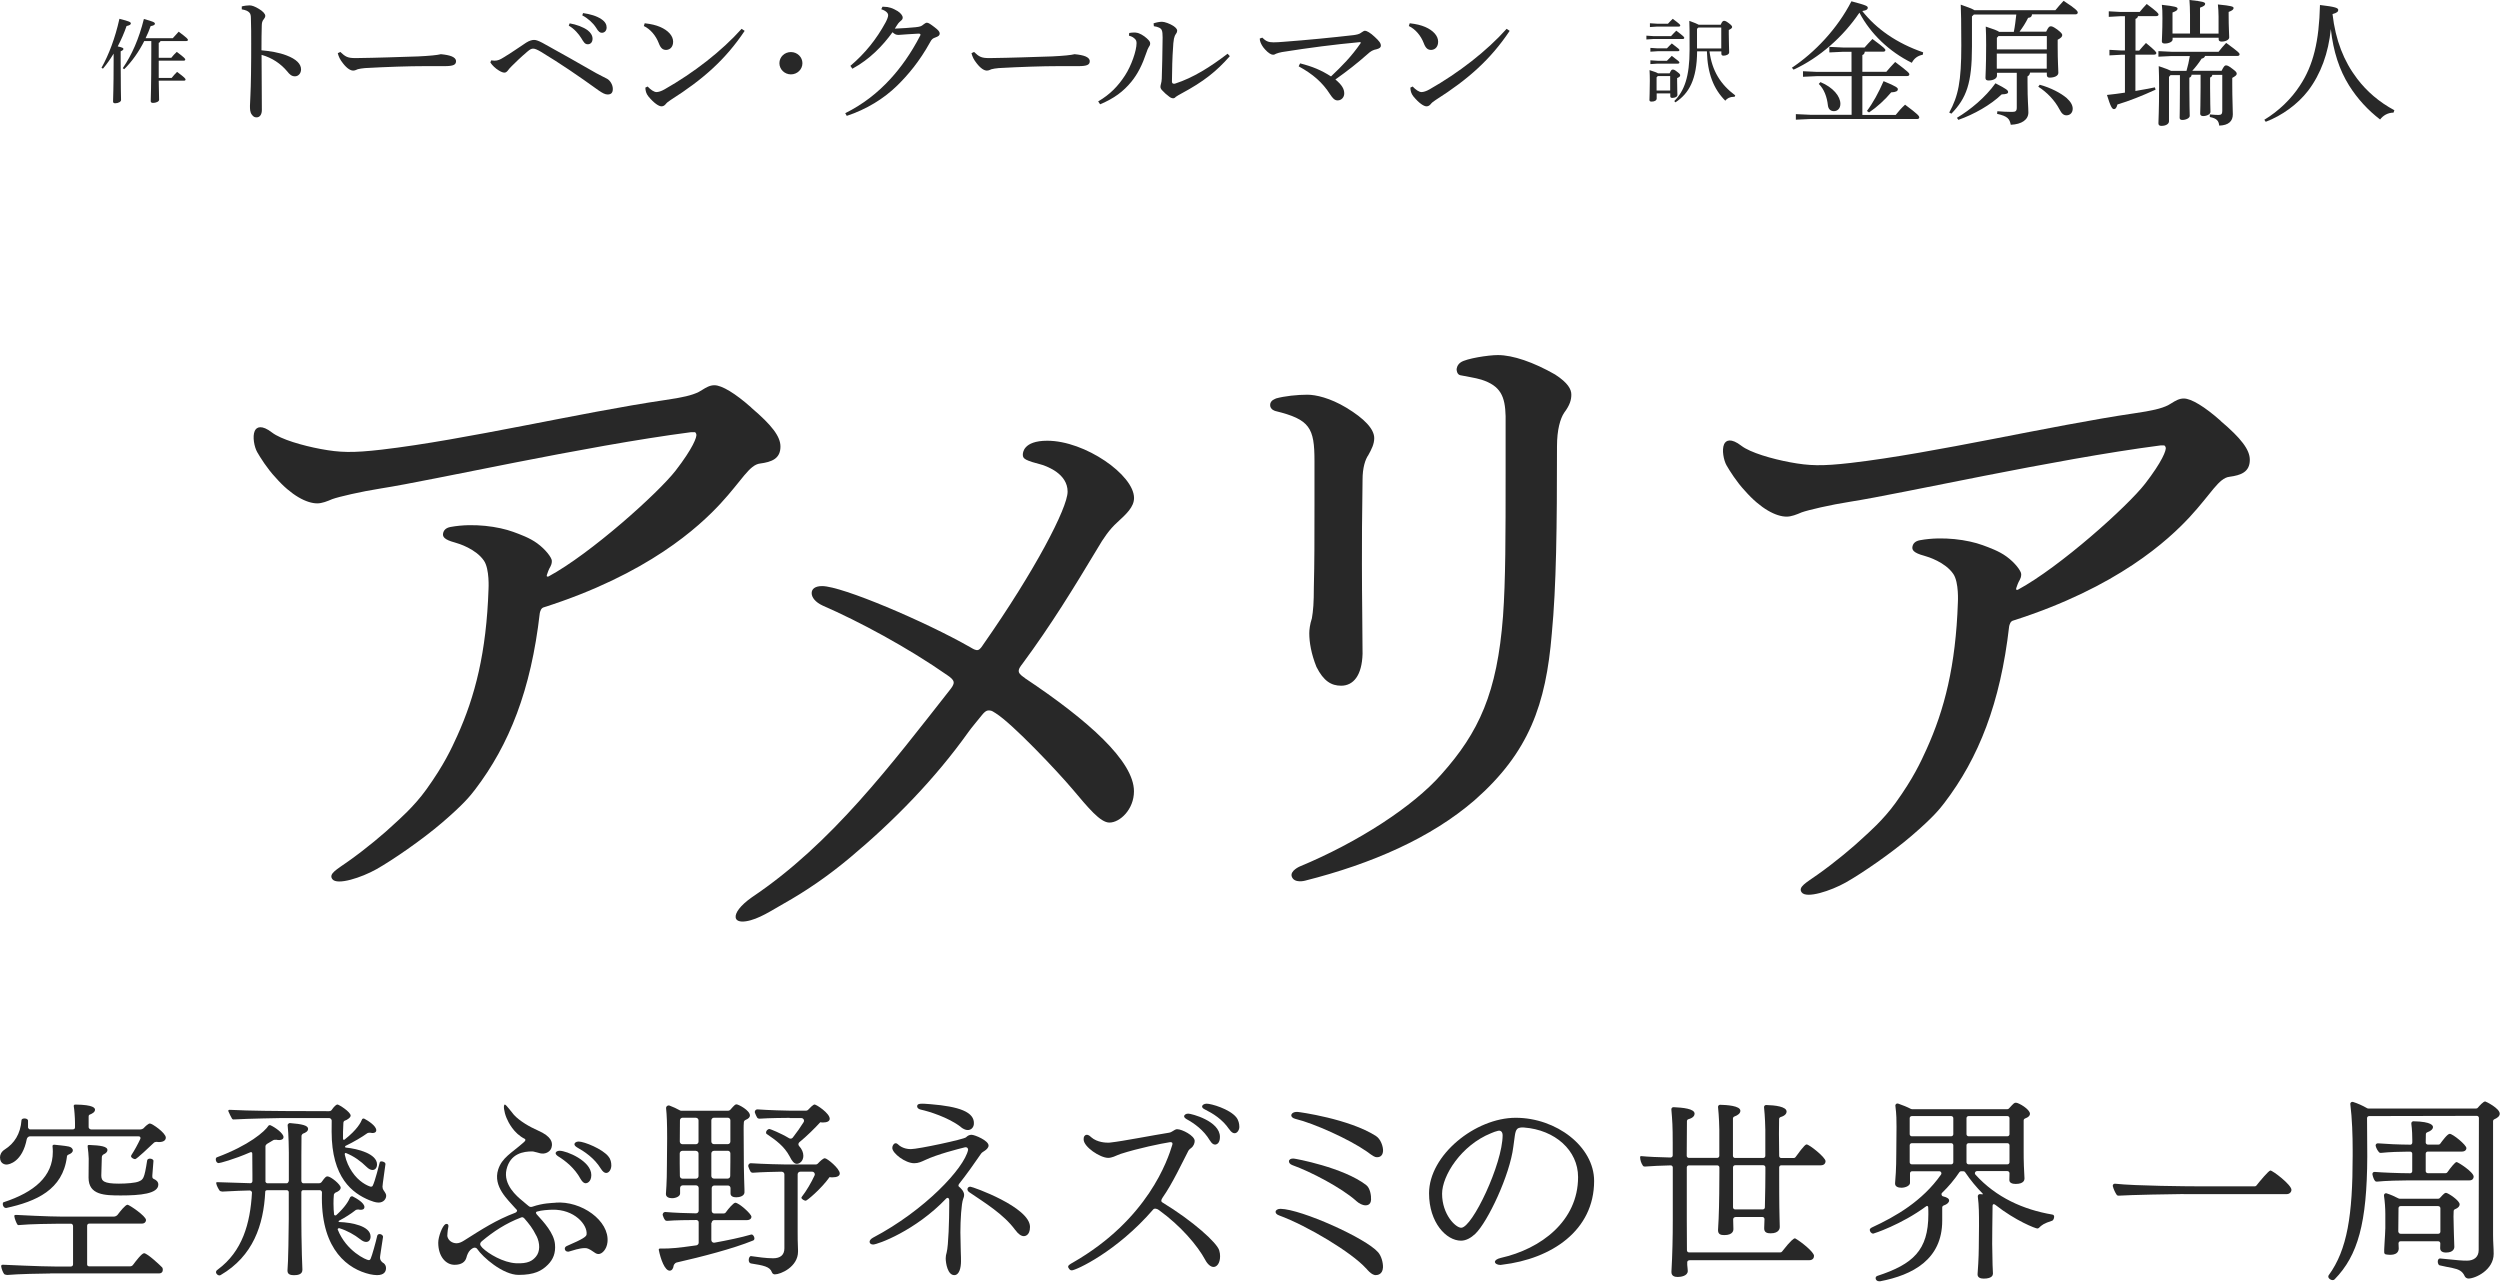 <svg width="345" height="177" viewBox="0 0 345 177" fill="none" xmlns="http://www.w3.org/2000/svg">
<path d="M176.024 55.002C177.275 54.644 179.07 54.47 180.418 54.47C181.582 54.47 183.552 54.915 185.793 56.261C188.305 57.781 189.644 59.214 189.644 60.463C189.644 61.266 189.285 61.983 188.839 62.786C188.392 63.415 188.033 64.577 188.033 66.184C187.946 71.46 187.946 74.772 187.946 77.898C187.946 82.817 188.033 86.844 188.033 90.242C187.946 93.195 186.782 94.628 185.075 94.628C183.726 94.628 182.659 93.998 181.67 92.033C180.952 90.242 180.68 88.635 180.68 87.386C180.68 86.941 180.768 86.137 181.039 85.334C181.224 84.259 181.311 83.184 181.311 81.045C181.398 77.734 181.398 74.249 181.398 69.776V63.609C181.398 59.049 180.768 57.887 176.024 56.726C176.024 56.726 175.277 56.561 175.277 55.893C175.277 55.225 176.024 55.031 176.024 55.031V55.002ZM179.361 119.576C187.335 116.265 194.96 111.347 198.898 106.875C204.098 101.056 206.61 95.606 207.415 85.053C207.774 80.135 207.774 73.871 207.774 65.284V57.413C207.706 54.712 207.095 53.24 204.418 52.388C203.632 52.137 202.002 51.895 201.508 51.779C201.013 51.662 201.013 50.975 201.013 50.975C201.013 50.975 201.013 50.375 201.605 49.987C202.381 49.474 205.368 49 206.717 49C208.773 49 211.645 49.987 214.603 51.682C216.398 52.843 216.844 53.734 216.844 54.45C216.844 55.167 216.66 55.883 215.855 56.958C215.321 57.761 214.865 59.282 214.865 61.605C214.865 72.7 214.778 80.832 214.147 87.454C213.342 97.203 211.014 103.825 203.486 110.437C197.482 115.626 189.324 119.199 180.098 121.532C180.098 121.532 178.614 121.948 178.265 120.97C177.984 120.167 179.38 119.567 179.38 119.567L179.361 119.576Z" fill="#282828"/>
<path d="M306.458 58.081C304.247 56.116 302.384 54.993 301.366 54.993C300.725 54.993 300.211 55.303 299.668 55.641C299.513 55.738 299.348 55.835 299.193 55.922C298.261 56.387 296.952 56.687 294.546 57.035C282.828 58.759 267.055 62.525 255.443 63.88C251.407 64.345 249.681 64.287 247.032 63.793C244.539 63.328 241.542 62.467 240.31 61.518C238.894 60.424 238.176 60.734 237.924 61.305C237.584 62.07 237.865 63.522 238.263 64.219C238.661 64.916 239.66 66.523 240.814 67.743C242.978 70.212 245.102 71.296 246.557 71.296C247.207 71.296 247.935 71.005 248.633 70.705C249.516 70.386 252.562 69.669 255.404 69.224C262.486 68.121 283.342 63.396 298.145 61.469H298.475C298.678 61.469 298.756 61.431 298.863 61.74C298.989 62.089 298.378 63.706 296.021 66.755C293.624 69.853 284.283 78.237 278.482 81.374C278.356 81.442 278.191 81.394 278.22 81.277C278.23 81.219 278.249 81.161 278.259 81.113C278.336 80.88 278.492 80.406 278.734 80.009C278.821 79.835 278.928 79.622 278.928 79.234C278.928 78.799 278.065 77.647 276.901 76.805C275.853 76.04 274.534 75.575 273.593 75.227C271.604 74.5 268.141 73.968 264.959 74.549C264.251 74.675 263.979 75.052 263.912 75.469C263.853 75.875 264.028 76.291 265.551 76.698C266.065 76.834 268.451 77.579 269.557 79.206C270.353 80.367 270.188 83.126 270.188 83.126C269.897 91.859 268.335 97.939 265.861 103.399C265.056 105.171 264.057 107.359 261.612 110.766C259.876 113.187 257.723 115.026 257.218 115.501C255.812 116.837 253.251 118.986 250.835 120.69C249.244 121.822 248.09 122.403 248.633 123.149C249.293 124.049 252.678 122.926 254.696 121.793C256.908 120.554 261.03 117.718 263.795 115.346C266.764 112.799 267.695 111.628 268.335 110.786C273.059 104.59 276.047 97.048 277.26 86.457C277.26 86.408 277.327 86.137 277.424 85.963C277.521 85.789 277.657 85.692 277.715 85.673C292.237 81.055 299.251 74.51 302.21 71.315C305.129 68.159 306.177 65.971 307.661 65.797C309.272 65.584 310.474 65.129 310.474 63.454C310.474 62.07 309.31 60.521 306.458 58.1V58.081Z" fill="#282828"/>
<path d="M103.687 56.251C101.475 54.286 99.612 53.163 98.594 53.163C97.954 53.163 97.439 53.473 96.896 53.812C96.741 53.908 96.576 54.005 96.421 54.092C95.49 54.557 94.18 54.857 91.774 55.206C80.056 56.929 64.283 60.695 52.671 62.05C48.636 62.515 46.909 62.457 44.261 61.963C41.768 61.498 38.77 60.637 37.538 59.688C36.122 58.594 35.404 58.904 35.152 59.475C34.812 60.24 35.094 61.692 35.491 62.389C35.889 63.086 36.888 64.693 38.043 65.913C40.206 68.382 42.33 69.466 43.785 69.466C44.435 69.466 45.163 69.176 45.861 68.876C46.744 68.556 49.79 67.84 52.632 67.394C59.714 66.291 80.57 61.566 95.373 59.64H95.703C95.907 59.64 95.984 59.601 96.091 59.911C96.217 60.259 95.606 61.876 93.249 64.926C90.853 68.024 81.511 76.408 75.71 79.544C75.584 79.612 75.419 79.564 75.448 79.448C75.458 79.389 75.477 79.331 75.487 79.283C75.564 79.051 75.72 78.576 75.962 78.179C76.05 78.005 76.156 77.792 76.156 77.405C76.156 76.969 75.293 75.817 74.129 74.975C73.081 74.21 71.762 73.745 70.821 73.397C68.832 72.671 65.369 72.138 62.187 72.719C61.479 72.845 61.208 73.222 61.14 73.639C61.081 74.045 61.256 74.462 62.779 74.868C63.293 75.004 65.68 75.749 66.785 77.376C67.581 78.537 67.416 81.297 67.416 81.297C67.125 90.029 65.563 96.109 63.09 101.569C62.284 103.341 61.285 105.529 58.841 108.937C57.104 111.357 54.951 113.196 54.446 113.671C53.04 115.007 50.479 117.156 48.063 118.86C46.472 119.993 45.318 120.573 45.861 121.319C46.521 122.219 49.906 121.096 51.924 119.964C54.136 118.724 58.259 115.888 61.023 113.516C63.992 110.97 64.923 109.798 65.563 108.956C70.287 102.76 73.275 95.218 74.488 84.627C74.488 84.579 74.556 84.308 74.653 84.133C74.75 83.959 74.885 83.862 74.944 83.843C89.466 79.225 96.479 72.68 99.438 69.486C102.358 66.329 103.405 64.141 104.889 63.967C106.5 63.754 107.703 63.299 107.703 61.624C107.703 60.24 106.539 58.691 103.687 56.271V56.251Z" fill="#282828"/>
<path d="M141.422 93.553C141.121 93.35 140.675 93.05 140.597 92.721C140.51 92.343 140.84 91.936 141.092 91.607C145.098 86.186 148.232 81.045 151.472 75.653C152.248 74.307 153.111 73.048 154.178 72.09C155.43 70.938 156.497 69.97 156.497 68.721C156.497 65.545 149.735 60.821 144.526 60.821C141.15 60.821 141.15 62.554 141.15 62.747C141.15 63.328 141.441 63.522 143.954 64.19C144.439 64.383 147.33 65.342 147.33 67.849C147.33 70.086 142.829 78.741 135.708 88.916C135.514 89.197 135.272 89.623 134.961 89.7C134.632 89.787 134.224 89.506 133.904 89.322C127.686 85.769 116.181 80.88 113.455 80.88C112.485 80.88 112.01 81.268 112.01 81.849C112.01 82.429 112.495 83.097 113.552 83.581C118.509 85.74 125.232 89.332 130.8 93.224C131.12 93.447 131.556 93.766 131.605 94.124C131.653 94.483 131.333 94.889 131.091 95.199C123.02 105.461 114.765 116.449 103.784 123.807C102.105 124.988 101.426 126.014 101.523 126.624C101.582 127.031 102.038 127.273 102.94 127.137C104.686 126.876 106.577 125.579 108.071 124.746C111.399 122.878 114.435 120.757 117.355 118.308C123.408 113.245 129.063 107.446 133.642 101.017C134.001 100.504 134.913 99.42 135.495 98.694C136.077 97.968 136.329 98.045 136.572 98.045C136.863 98.045 137.134 98.258 137.416 98.433C139.695 99.856 145.913 106.419 148.018 108.917C150.191 111.492 151.84 113.516 153.101 113.516C154.547 113.516 156.487 111.705 156.487 109.198C156.487 105.045 150.191 99.42 141.432 93.582L141.422 93.553Z" fill="#282828"/>
<path d="M14.013 9.344C15.011 7.568 15.891 5.254 16.481 2.595C17.834 2.94 18.057 3.042 18.057 3.234C18.057 3.388 17.886 3.503 17.466 3.592C17.151 4.512 16.731 5.484 16.245 6.404C16.901 6.545 17.033 6.634 17.033 6.749C17.033 6.865 16.954 6.941 16.652 7.082V8.347C16.652 12.182 16.705 13.282 16.705 13.806C16.705 14.036 16.324 14.253 15.891 14.253C15.694 14.253 15.602 14.164 15.602 14.01C15.602 13.524 15.681 12.425 15.681 8.335V7.401C15.221 8.168 14.735 8.859 14.21 9.472L14 9.357L14.013 9.344ZM19.908 5.663C19.173 7.12 18.214 8.501 17.138 9.549L16.941 9.408C18.175 7.619 19.173 5.369 19.856 2.621C21.116 2.966 21.378 3.081 21.378 3.272C21.378 3.426 21.221 3.528 20.788 3.605C20.591 4.167 20.368 4.717 20.092 5.267H23.847C24.096 4.973 24.385 4.666 24.661 4.372C25.869 5.279 25.934 5.394 25.934 5.51C25.934 5.599 25.855 5.663 25.724 5.663H22.14C22.114 5.804 22.022 5.867 21.904 5.919V7.977H23.637C23.873 7.683 24.109 7.414 24.398 7.159C25.475 7.964 25.567 8.104 25.567 8.22C25.567 8.309 25.488 8.373 25.357 8.373H21.904C21.904 9.165 21.904 9.958 21.904 10.751H23.689C23.926 10.457 24.162 10.188 24.438 9.92C25.527 10.725 25.606 10.866 25.606 10.981C25.606 11.07 25.527 11.134 25.396 11.134H21.904C21.93 13.026 21.956 13.563 21.956 13.767C21.956 14.023 21.51 14.202 21.116 14.202C20.906 14.202 20.801 14.113 20.801 13.959C20.801 13.486 20.88 12.208 20.88 6.98V5.663H19.882H19.908Z" fill="#282828"/>
<path d="M33.339 0.895C33.681 0.793 34.166 0.741 34.442 0.741C34.757 0.741 35.19 0.895 35.729 1.227C36.254 1.534 36.608 1.905 36.608 2.186C36.608 2.339 36.529 2.493 36.424 2.621C36.188 2.876 36.123 3.17 36.123 3.579C36.096 4.423 36.083 5.535 36.083 6.941C37.252 7.043 38.512 7.248 39.536 7.644C40.915 8.168 41.545 8.833 41.545 9.575C41.545 10.137 41.164 10.533 40.705 10.533C40.245 10.533 39.956 10.265 39.641 9.856C38.735 8.782 37.553 7.977 36.096 7.568C36.096 10.111 36.136 12.86 36.136 15.186C36.136 15.774 35.873 16.196 35.413 16.196C35.151 16.196 34.967 16.119 34.757 15.825C34.495 15.493 34.495 15.046 34.495 14.598C34.495 14.189 34.613 12.681 34.639 10.226C34.665 8.565 34.665 7.222 34.665 6.008C34.665 4.794 34.665 3.707 34.626 2.608C34.626 2.173 34.586 1.905 34.403 1.726C34.219 1.534 33.956 1.393 33.365 1.291V0.895H33.339Z" fill="#282828"/>
<path d="M46.967 7.171C47.663 7.836 47.991 8.015 49.015 8.015H49.199C52.192 7.977 54.779 7.874 57.72 7.785C59.308 7.708 60.346 7.606 60.844 7.478C61.488 7.542 61.987 7.632 62.354 7.785C62.696 7.938 62.932 8.13 62.932 8.45C62.932 8.935 62.564 9.127 61.37 9.127H58.626C56.459 9.127 53.348 9.229 50.367 9.396C50.013 9.421 49.58 9.498 49.383 9.549C49.199 9.613 49.002 9.741 48.739 9.741C48.385 9.741 47.899 9.472 47.335 8.744C46.914 8.22 46.731 7.81 46.613 7.338L46.98 7.159L46.967 7.171Z" fill="#282828"/>
<path d="M67.79 8.335C67.947 8.36 68.118 8.373 68.249 8.373C68.696 8.373 69.011 8.232 69.496 7.926C70.481 7.338 71.597 6.558 72.621 5.88C73.081 5.586 73.462 5.51 73.698 5.51C73.921 5.51 74.223 5.573 74.866 5.919C77.387 7.299 79.842 8.705 82.284 10.099C82.901 10.444 83.453 10.687 83.768 10.866C84.175 11.083 84.569 11.671 84.569 12.272C84.569 12.796 84.346 13.039 83.847 13.039C83.505 13.039 83.151 12.847 82.626 12.489C79.698 10.38 77.348 8.782 74.669 7.159C74.092 6.813 73.79 6.711 73.567 6.711C73.37 6.711 73.159 6.788 72.779 7.12C71.86 7.9 71.111 8.629 70.652 9.089C70.376 9.357 70.206 9.562 70.087 9.728C69.943 9.92 69.772 10.022 69.628 10.022C69.444 10.022 69.208 9.958 68.84 9.728C68.354 9.434 67.96 9.05 67.672 8.629L67.777 8.335H67.79ZM78.608 3.221C79.514 3.375 80.512 3.733 81.116 4.193C81.496 4.487 81.772 4.896 81.772 5.343C81.772 5.829 81.496 6.11 81.116 6.11C80.709 6.11 80.551 5.816 80.21 5.254C79.868 4.704 79.251 3.963 78.49 3.541L78.608 3.234V3.221ZM80.446 1.802C81.431 1.943 82.337 2.199 82.993 2.646C83.518 2.991 83.715 3.388 83.715 3.784C83.715 4.257 83.413 4.525 83.059 4.525C82.823 4.525 82.599 4.41 82.258 3.822C81.851 3.183 81.129 2.518 80.354 2.122L80.459 1.815L80.446 1.802Z" fill="#282828"/>
<path d="M88.967 3.209C89.925 3.324 90.49 3.464 91.107 3.72C92.197 4.193 92.892 4.934 92.892 5.752C92.892 6.43 92.512 6.865 91.934 6.89C91.475 6.89 91.173 6.673 90.897 5.931C90.516 4.934 89.755 4.014 88.849 3.592L88.967 3.221V3.209ZM102.766 4.257C100.14 8.194 97.028 10.955 92.577 13.78C92.236 13.998 92.013 14.177 91.855 14.381C91.711 14.56 91.514 14.675 91.291 14.675C90.91 14.675 90.254 14.24 89.479 13.307C89.164 12.911 89.072 12.527 89.059 12.093L89.374 11.939C89.781 12.374 90.254 12.706 90.595 12.706C90.858 12.706 91.251 12.591 91.698 12.336C95.755 10.035 99.601 7.043 102.345 3.976L102.739 4.244L102.766 4.257Z" fill="#282828"/>
<path d="M110.735 8.718C110.735 9.587 110.013 10.265 109.146 10.265C108.28 10.265 107.558 9.575 107.558 8.718C107.558 7.862 108.267 7.184 109.146 7.184C110.026 7.184 110.735 7.874 110.735 8.718Z" fill="#282828"/>
<path d="M116.643 15.621C119.072 14.407 121.081 12.847 122.853 10.917C124.258 9.396 125.702 7.401 126.962 4.96C127.002 4.896 127.028 4.845 127.028 4.781C127.028 4.704 126.949 4.64 126.765 4.64C125.741 4.679 124.639 4.781 123.995 4.819C123.654 4.819 123.457 4.717 123.168 4.449C121.763 6.379 120.017 8.181 117.628 9.485L117.352 9.089C119.4 7.35 120.962 5.394 122.21 3.094C122.446 2.646 122.564 2.314 122.564 2.096C122.564 1.841 122.328 1.508 121.619 1.278L121.776 0.933H121.973C122.656 0.933 123.194 1.125 123.877 1.534C124.297 1.802 124.573 2.16 124.573 2.429C124.573 2.646 124.455 2.761 124.31 2.876C124.192 2.978 124.048 3.106 123.943 3.247C123.798 3.439 123.641 3.72 123.483 3.95C124.507 3.912 125.571 3.835 126.332 3.758C126.949 3.694 127.172 3.618 127.422 3.388C127.606 3.272 127.737 3.132 127.908 3.132C128.131 3.132 128.433 3.349 128.971 3.758C129.47 4.129 129.68 4.385 129.68 4.615C129.68 4.883 129.523 5.011 129.063 5.177C128.761 5.279 128.577 5.394 128.367 5.804C126.897 8.475 125.282 10.367 123.851 11.773C121.986 13.614 119.558 15.097 116.853 15.992L116.63 15.595L116.643 15.621Z" fill="#282828"/>
<path d="M134.42 7.171C135.116 7.836 135.444 8.015 136.468 8.015H136.652C139.645 7.977 142.231 7.874 145.172 7.785C146.761 7.708 147.798 7.606 148.297 7.478C148.94 7.542 149.439 7.632 149.807 7.785C150.148 7.938 150.385 8.13 150.385 8.45C150.385 8.935 150.017 9.127 148.822 9.127H146.078C143.912 9.127 140.8 9.229 137.82 9.396C137.466 9.421 137.032 9.498 136.835 9.549C136.652 9.613 136.455 9.741 136.192 9.741C135.838 9.741 135.352 9.472 134.787 8.744C134.367 8.22 134.183 7.81 134.065 7.338L134.433 7.159L134.42 7.171Z" fill="#282828"/>
<path d="M151.54 13.998C153.207 13.026 154.31 11.863 155.256 10.405C156.122 9.076 156.844 7.005 156.844 5.957C156.844 5.688 156.778 5.522 156.621 5.369C156.437 5.19 156.24 5.037 155.794 4.921L155.833 4.551C156.07 4.512 156.293 4.487 156.516 4.487C156.621 4.487 156.713 4.487 156.818 4.512C157.238 4.551 157.842 4.909 158.262 5.292C158.617 5.625 158.722 5.778 158.722 5.995C158.722 6.225 158.643 6.328 158.525 6.507C158.406 6.686 158.341 6.877 158.183 7.325C157.658 8.884 157.015 10.201 156.122 11.287C155.032 12.617 153.759 13.576 151.816 14.394L151.553 13.998H151.54ZM169.697 7.772C167.873 9.843 166.126 11.249 163.002 12.924C162.726 13.077 162.398 13.256 162.253 13.371C162.148 13.512 162.017 13.563 161.899 13.563C161.741 13.563 161.557 13.499 161.361 13.346C161.006 13.09 160.638 12.758 160.376 12.463C160.231 12.323 160.14 12.131 160.14 11.991C160.14 11.812 160.179 11.722 160.218 11.556C160.284 11.377 160.297 11.147 160.323 10.853C160.363 9.421 160.428 7.338 160.441 5.177C160.441 4.691 160.415 4.372 160.323 4.167C160.218 3.873 159.798 3.694 159.234 3.618L159.194 3.221C159.601 3.081 160.034 3.004 160.363 3.004C160.704 3.004 161.452 3.26 161.964 3.605C162.306 3.835 162.45 4.078 162.45 4.206C162.45 4.385 162.411 4.5 162.306 4.64C162.148 4.858 162.069 5.037 162.004 5.343C161.925 5.74 161.899 6.238 161.886 6.519C161.781 7.849 161.741 9.638 161.728 11.249C161.728 11.466 161.833 11.556 162.004 11.556C162.069 11.556 162.122 11.556 162.188 11.53C164.669 10.725 167.019 9.242 169.409 7.414L169.711 7.747L169.697 7.772Z" fill="#282828"/>
<path d="M174.174 5.177C174.7 5.701 175.054 5.842 175.737 5.842C176.144 5.842 176.538 5.816 177.181 5.765C180.293 5.535 183.903 5.177 186.805 4.845C187.212 4.781 187.592 4.73 187.894 4.474C188.118 4.321 188.236 4.244 188.38 4.244C188.603 4.244 189.128 4.538 189.68 5.062C190.336 5.663 190.56 5.957 190.56 6.315C190.56 6.532 190.376 6.686 189.995 6.788C189.457 6.89 189.168 7.056 188.695 7.491C187.277 8.744 185.991 9.754 184.284 10.968C185.229 11.748 185.505 12.31 185.505 12.898C185.505 13.422 185.124 13.857 184.586 13.857C184.179 13.857 183.903 13.55 183.549 13.013C182.511 11.39 181.185 10.226 179.216 9.153L179.413 8.744C181.159 9.191 182.314 9.677 183.68 10.546C185.203 9.102 186.49 7.81 187.75 5.982C187.776 5.944 187.789 5.919 187.789 5.88C187.789 5.842 187.724 5.816 187.684 5.816H187.645C184.061 6.149 180.713 6.583 176.918 7.184C176.603 7.248 176.301 7.325 176.091 7.414C175.908 7.529 175.816 7.555 175.684 7.555C175.422 7.555 175.028 7.325 174.568 6.813C174.201 6.417 174.03 6.046 173.951 5.842C173.886 5.688 173.846 5.497 173.846 5.318L174.174 5.203V5.177Z" fill="#282828"/>
<path d="M194.538 3.209C195.496 3.324 196.061 3.464 196.678 3.72C197.767 4.193 198.463 4.934 198.463 5.752C198.463 6.43 198.082 6.865 197.505 6.89C197.045 6.89 196.743 6.673 196.468 5.931C196.087 4.934 195.325 4.014 194.419 3.592L194.538 3.221V3.209ZM208.336 4.257C205.71 8.194 202.599 10.955 198.148 13.78C197.807 13.998 197.584 14.177 197.426 14.381C197.282 14.56 197.085 14.675 196.861 14.675C196.481 14.675 195.824 14.24 195.05 13.307C194.735 12.911 194.643 12.527 194.63 12.093L194.945 11.939C195.352 12.374 195.824 12.706 196.166 12.706C196.428 12.706 196.822 12.591 197.268 12.336C201.325 10.035 205.172 7.043 207.916 3.976L208.31 4.244L208.336 4.257Z" fill="#282828"/>
<path d="M230.59 4.998C230.813 4.743 231.063 4.5 231.325 4.231C232.362 5.024 232.428 5.113 232.428 5.228C232.428 5.318 232.349 5.382 232.218 5.382H228.187L227.203 5.446V4.921L228.187 4.985H230.59V4.998ZM230.419 10.099C230.616 9.664 230.695 9.6 230.839 9.6C230.997 9.6 231.102 9.638 231.443 9.907C231.824 10.188 231.864 10.278 231.864 10.405C231.864 10.533 231.759 10.648 231.443 10.776V11.16C231.443 12.157 231.483 12.783 231.483 13.116C231.483 13.346 231.155 13.512 230.774 13.512C230.59 13.512 230.498 13.435 230.498 13.269V12.885H228.621V13.588C228.621 13.857 228.332 14.023 227.925 14.023C227.715 14.023 227.623 13.946 227.623 13.806C227.623 13.435 227.675 12.591 227.675 11.134C227.675 10.572 227.662 10.15 227.636 9.677C228.345 9.894 228.66 10.022 228.804 10.124H230.419V10.099ZM230.17 3.285C230.393 3.042 230.577 2.838 230.839 2.595C231.811 3.324 231.877 3.413 231.877 3.515C231.877 3.605 231.798 3.669 231.667 3.669H228.673L227.689 3.733V3.209L228.673 3.272H230.17V3.285ZM230.025 6.686C230.249 6.443 230.446 6.238 230.708 5.995C231.68 6.724 231.759 6.813 231.759 6.916C231.759 7.005 231.68 7.069 231.548 7.069H228.739L227.754 7.133V6.609L228.739 6.673H230.025V6.686ZM230.025 8.399C230.249 8.156 230.459 7.951 230.708 7.708C231.68 8.437 231.759 8.526 231.759 8.629C231.759 8.718 231.68 8.782 231.548 8.782H228.739L227.754 8.846V8.322L228.739 8.386H230.025V8.399ZM228.778 10.495L228.608 10.674V12.489H230.485V10.495H228.778ZM235.907 7.082C236.262 9.792 237.443 11.658 239.465 13.167L239.373 13.358H239.255C238.73 13.358 238.336 13.576 238.087 13.895C236.472 12.272 235.632 10.137 235.553 7.082H234.201C234.174 10.955 233.085 12.898 231.207 14.125L231.05 13.946C232.441 12.54 233.163 10.597 233.163 6.852C233.163 4.666 233.163 3.362 233.124 2.876C233.859 3.145 234.227 3.298 234.424 3.413H237.457C237.653 2.953 237.772 2.876 237.916 2.876C238.06 2.876 238.179 2.902 238.572 3.196C238.979 3.503 239.032 3.618 239.032 3.733C239.032 3.861 238.927 3.963 238.572 4.142V4.691C238.572 5.906 238.625 6.762 238.625 7.222C238.625 7.504 238.231 7.683 237.837 7.683C237.653 7.683 237.548 7.593 237.548 7.414V7.095H235.92L235.907 7.082ZM237.535 3.797H234.384L234.187 3.976V6.686H237.535V3.797Z" fill="#282828"/>
<path d="M247.264 9.357C250.441 7.248 253.579 3.937 255.496 0.179C257.518 0.716 257.754 0.831 257.754 1.074C257.754 1.24 257.636 1.432 256.993 1.521C258.923 3.976 261.732 5.957 265.395 7.222L265.343 7.555C264.621 7.683 264.122 8.092 263.833 8.667C260.734 7.146 258.135 4.666 256.599 1.751C254.354 5.088 251.071 7.977 247.513 9.613L247.29 9.357H247.264ZM255.509 10.508H250.73L248.813 10.597V9.83L250.73 9.92H255.509V7.146H254.367L252.45 7.235V6.468L254.367 6.558H257.308C257.597 6.225 257.964 5.829 258.397 5.382C260.104 6.634 260.183 6.775 260.183 6.916C260.183 7.056 260.065 7.133 259.881 7.133H257.334C257.321 7.389 257.203 7.529 257.006 7.593V9.907H260.314C260.642 9.511 261.023 9.089 261.535 8.552C263.373 9.932 263.491 10.099 263.491 10.265C263.491 10.418 263.36 10.495 263.189 10.495H257.006V15.864H261.601C261.982 15.378 262.389 14.918 262.901 14.445C264.699 15.787 264.857 16.005 264.857 16.209C264.857 16.337 264.739 16.426 264.568 16.426H249.785L247.828 16.516V15.749L249.785 15.838H255.522V10.469L255.509 10.508ZM251.216 11.326C252.988 12.067 253.973 13.294 253.973 14.33C253.973 14.995 253.553 15.34 253.08 15.34C252.647 15.34 252.319 15.084 252.253 14.56C252.122 13.333 251.702 12.272 250.993 11.582L251.216 11.339V11.326ZM257.636 15.314C258.463 14.215 259.264 12.758 259.933 11.198C261.745 11.939 261.903 12.131 261.903 12.31C261.903 12.566 261.653 12.719 260.984 12.745C260.144 13.755 259.014 14.79 257.925 15.519L257.636 15.314Z" fill="#282828"/>
<path d="M280.139 10.047C280.1 10.303 279.982 10.444 279.798 10.533V11.415C279.798 13.895 279.916 14.752 279.916 15.519C279.916 16.503 279.023 17.155 277.487 17.219C277.316 16.401 277.08 16.043 275.596 15.71L275.636 15.352C276.319 15.404 276.988 15.442 277.658 15.442C278.157 15.442 278.314 15.327 278.314 14.841V10.047H275.583V10.444C275.583 10.853 275.045 11.108 274.415 11.108C274.126 11.108 273.995 10.993 273.995 10.751C273.995 10.265 274.087 9.357 274.087 6.2C274.087 5.216 274.073 4.41 274.034 3.669C275.15 4.027 275.662 4.231 275.885 4.397H277.907C278.065 3.618 278.157 2.812 278.249 2.007H272.393L272.13 2.263V6.468C272.13 11.479 271.382 13.524 269.294 15.685L268.993 15.531C270.24 13.256 270.66 11.262 270.66 6.289C270.66 3.106 270.621 1.496 270.581 0.639C271.697 1.035 272.222 1.24 272.472 1.406H283.645C284.012 0.959 284.354 0.562 284.774 0.115C286.559 1.266 286.73 1.547 286.73 1.738C286.73 1.866 286.612 1.981 286.428 1.981H280.415C280.402 2.237 280.284 2.429 279.877 2.467C279.535 3.17 279.115 3.809 278.695 4.372H282.371C282.66 3.758 282.804 3.63 282.988 3.63C283.185 3.63 283.329 3.669 283.907 4.078C284.485 4.525 284.59 4.691 284.59 4.845C284.59 5.049 284.432 5.241 283.96 5.484V6.34C283.96 8.539 284.052 9.549 284.052 10.047C284.052 10.495 283.461 10.712 282.844 10.712C282.594 10.712 282.463 10.584 282.463 10.341V10.022H280.152L280.139 10.047ZM270.056 16.26C271.907 15.148 273.982 13.448 275.373 11.492C276.936 12.297 277.119 12.463 277.119 12.706C277.119 12.898 276.922 13 276.227 13.026C274.717 14.483 272.406 15.787 270.253 16.541L270.056 16.26ZM275.793 4.973L275.57 5.216V6.813H282.463V4.973H275.793ZM282.45 7.401H275.557V9.472H282.45V7.401ZM281.491 11.697C282.962 12.093 284.393 12.834 285.207 13.537C285.758 14.036 286.034 14.522 286.034 15.007C286.034 15.531 285.693 15.915 285.168 15.915C284.8 15.915 284.511 15.698 284.196 15.071C283.54 13.819 282.45 12.706 281.281 11.965L281.491 11.684V11.697Z" fill="#282828"/>
<path d="M295.041 2.237C295.001 2.442 294.883 2.531 294.699 2.608V6.98H295.211C295.539 6.583 295.828 6.277 296.143 5.931C297.443 6.992 297.574 7.197 297.574 7.325C297.574 7.453 297.456 7.542 297.273 7.542H294.686V12.553C295.605 12.4 296.498 12.233 297.378 12.055L297.469 12.374C295.592 13.23 293.833 13.934 292.205 14.419C292.087 14.88 291.942 15.059 291.732 15.059C291.483 15.059 291.273 14.777 290.76 13.103C291.601 13.013 292.428 12.911 293.242 12.783V7.555H292.769L291.102 7.644V6.877L292.769 6.967H293.242V2.237H292.612L291.01 2.327V1.56L292.612 1.649H295.277C295.579 1.278 295.894 0.92 296.248 0.55C297.68 1.611 297.876 1.854 297.876 2.007C297.876 2.135 297.758 2.224 297.574 2.224H295.027L295.041 2.237ZM302.432 10.354C302.419 10.546 302.314 10.648 302.13 10.725V12.118C302.13 14.394 302.183 15.506 302.183 15.992C302.183 16.286 301.684 16.554 301.172 16.554C300.922 16.554 300.791 16.465 300.791 16.26C300.791 15.762 300.83 14.662 300.83 12.131V10.367H299.531L299.321 10.61V16.733C299.321 17.091 298.914 17.372 298.27 17.372C297.981 17.372 297.863 17.244 297.863 17.014C297.863 16.554 297.955 15.314 297.955 11.85C297.955 10.904 297.942 10.124 297.903 9.127C298.901 9.46 299.373 9.651 299.609 9.779H301.736C301.933 9.114 302.078 8.424 302.196 7.734H299.675L297.863 7.823V7.056L299.675 7.146H306.161C306.489 6.737 306.817 6.328 307.211 5.919C308.957 7.184 309.062 7.338 309.062 7.504C309.062 7.632 308.944 7.721 308.76 7.721H304.297C304.244 7.913 304.086 8.041 303.824 8.092C303.443 8.693 302.984 9.281 302.537 9.766H306.581C306.883 9.153 307.014 9.025 307.172 9.025C307.382 9.025 307.513 9.076 308.012 9.447C308.55 9.843 308.669 9.984 308.669 10.175C308.669 10.38 308.472 10.508 308.051 10.751V11.607C308.051 13.652 308.13 14.956 308.13 15.774C308.13 16.72 307.553 17.296 306.253 17.334C306.174 16.682 305.951 16.35 304.953 16.145V15.787C305.491 15.838 305.82 15.864 306.135 15.864C306.515 15.864 306.673 15.749 306.673 15.327V10.329H305.294C305.281 10.521 305.176 10.623 304.992 10.7V12.093C304.992 14.279 305.045 14.956 305.045 15.442C305.045 15.762 304.546 16.017 304.034 16.017C303.785 16.017 303.627 15.902 303.627 15.698C303.627 15.199 303.68 14.47 303.68 12.08V10.316H302.432V10.354ZM302.222 4.64V2.045C302.222 1.112 302.183 0.614 302.143 0C304.06 0.192 304.31 0.32 304.31 0.524C304.31 0.716 304.192 0.844 303.601 1.061V4.64H306.161V2.288C306.161 1.623 306.121 1.202 306.069 0.614C307.999 0.805 308.235 0.908 308.235 1.112C308.235 1.278 308.104 1.444 307.553 1.649V2.109C307.553 3.771 307.631 4.806 307.631 5.164C307.631 5.484 307.146 5.74 306.581 5.74C306.318 5.74 306.174 5.625 306.174 5.42V5.203H299.82V5.446C299.82 5.765 299.308 6.008 298.743 6.008C298.493 6.008 298.336 5.919 298.336 5.714C298.336 5.343 298.415 4.397 298.415 2.505C298.415 1.623 298.402 1.202 298.336 0.665C300.187 0.869 300.502 0.984 300.502 1.189C300.502 1.381 300.384 1.508 299.806 1.726V4.627H302.222V4.64Z" fill="#282828"/>
<path d="M312.476 16.529C314.485 15.314 316.191 13.64 317.36 11.85C319.251 9.025 320.038 5.663 320.156 0.69C322.362 0.946 322.677 1.112 322.677 1.381C322.677 1.585 322.52 1.777 321.889 1.943C322.297 5.535 323.452 8.462 325.29 10.866C326.59 12.579 328.31 14.087 330.423 15.212L330.305 15.544C329.478 15.544 328.835 15.979 328.454 16.49C326.813 15.238 325.329 13.64 324.174 11.799C322.835 9.651 321.995 7.12 321.653 4.014C321.325 7.312 320.275 10.214 318.515 12.527C317.058 14.407 314.931 15.941 312.673 16.81L312.476 16.529Z" fill="#282828"/>
<path d="M232.84 174.235V174.563C232.85 174.83 232.912 175.076 232.912 175.393C232.912 176.09 231.94 176.223 231.527 176.223C231.092 176.223 230.658 176.09 230.658 175.547V175.496C230.792 173.129 230.844 170.762 230.844 168.395V161.109C230.844 160.945 230.71 160.812 230.544 160.822C229.283 160.853 227.815 160.915 226.987 160.986C226.884 160.986 226.781 160.956 226.719 160.863C226.481 160.515 226.346 160.095 226.336 159.716C226.336 159.706 226.336 159.624 226.367 159.583C226.398 159.542 226.46 159.542 226.481 159.542C227.37 159.634 228.962 159.706 230.534 159.736C230.699 159.736 230.834 159.603 230.834 159.449V157.697C230.834 155.402 230.782 154.674 230.648 153.107C230.627 152.932 230.782 152.779 230.958 152.789C232.209 152.85 233.853 152.994 233.853 153.691C233.853 153.916 233.698 154.265 233.005 154.449C232.881 154.48 232.798 154.592 232.798 154.726C232.798 155.484 232.778 157.369 232.767 159.501C232.767 159.665 232.902 159.787 233.057 159.787H236.976C237.141 159.787 237.265 159.654 237.265 159.501V155.894C237.265 155.597 237.224 154.029 237.089 152.779C237.069 152.605 237.213 152.451 237.389 152.461C238.237 152.482 240.171 152.584 240.171 153.291C240.171 153.629 239.85 153.896 239.343 154.08C239.23 154.121 239.147 154.234 239.147 154.357V159.511C239.147 159.675 239.281 159.798 239.436 159.798H243.324C243.49 159.798 243.614 159.665 243.614 159.511V155.924C243.614 155.627 243.572 154.06 243.438 152.809C243.417 152.635 243.562 152.482 243.738 152.492C244.927 152.523 246.55 152.697 246.55 153.404C246.55 153.619 246.395 153.957 245.733 154.152C245.609 154.193 245.516 154.295 245.516 154.428C245.516 154.838 245.496 155.586 245.496 156.447C245.496 157.431 245.516 158.537 245.527 159.521C245.527 159.685 245.661 159.808 245.816 159.808H247.543C247.636 159.808 247.729 159.757 247.781 159.685C249.001 157.984 249.218 157.933 249.321 157.933C249.673 157.933 251.927 159.706 251.927 160.249C251.927 160.515 251.741 160.812 251.275 160.812H245.816C245.651 160.812 245.527 160.945 245.527 161.099V161.939C245.527 162.964 245.527 166.325 245.578 168.098C245.578 168.497 245.609 169.04 245.609 169.337C245.609 169.44 245.578 170.198 244.358 170.198C243.872 170.198 243.459 170.096 243.459 169.522V169.471L243.5 168.241C243.5 168.077 243.376 167.944 243.21 167.944H239.602C239.147 167.944 239.178 168.272 239.178 168.272V168.395C239.178 168.794 239.209 169.337 239.209 169.635C239.209 169.768 239.178 170.444 237.958 170.444C237.472 170.444 237.089 170.342 237.089 169.768V169.717L237.172 168.159C237.255 166.489 237.275 162.78 237.275 161.837V161.109C237.275 160.945 237.141 160.822 236.986 160.822H233.067C232.902 160.822 232.778 160.956 232.778 161.109V168.425C232.778 169.163 232.778 170.803 232.798 172.545C232.798 172.709 232.933 172.832 233.088 172.832H245.682C245.775 172.832 245.857 172.791 245.919 172.719C247.15 171.131 247.563 170.895 247.677 170.895C247.76 170.895 247.812 170.926 247.863 170.977C248.566 171.377 250.335 172.78 250.335 173.313C250.335 173.61 250.148 173.907 249.683 173.907H233.233C232.767 173.907 232.84 174.256 232.84 174.256V174.235ZM243.262 166.899C243.417 166.899 243.552 166.776 243.552 166.622C243.603 164.87 243.624 162.554 243.624 161.816V161.089C243.624 160.925 243.49 160.802 243.335 160.802H239.447C239.281 160.802 239.157 160.935 239.157 161.089V166.612C239.157 166.776 239.292 166.899 239.447 166.899H243.262Z" fill="#282828"/>
<path d="M275.015 175.803C275.015 175.906 274.984 176.449 273.744 176.449C273.278 176.449 272.906 176.285 272.906 175.885V175.803C272.937 175.588 273.072 173.354 273.072 172.227C273.072 171.961 273.103 169.542 273.103 169.184C273.103 167.462 273.103 166.438 272.937 165.116C272.916 164.931 273.072 164.767 273.258 164.788C273.361 164.788 273.464 164.808 273.578 164.819C273.63 164.819 273.651 164.757 273.609 164.716C272.741 163.835 271.934 162.872 271.179 161.755C271.128 161.673 271.035 161.632 270.942 161.632H270.631C270.538 161.632 270.445 161.683 270.394 161.765C269.68 162.831 268.884 163.763 268.015 164.603C267.85 164.757 267.922 165.044 268.139 165.095C268.739 165.239 268.977 165.433 268.977 165.669C268.977 165.925 268.719 166.192 268.233 166.356C268.108 166.397 268.026 166.509 268.026 166.632V168.456C268.026 173.805 263.952 175.957 259.454 176.818H259.32C259.02 176.818 258.834 176.602 258.834 176.387C258.834 176.254 258.917 176.121 259.082 176.07C263.993 174.461 266.113 172.545 266.113 167.575C266.113 167.257 266.113 166.94 266.092 166.622C266.092 166.602 266.092 166.479 265.999 166.438C265.937 166.397 265.854 166.438 265.813 166.468C262.37 169.01 258.565 170.239 258.513 170.239C258.213 170.239 258.027 169.921 258.027 169.727C258.027 169.594 258.131 169.481 258.348 169.378C261.584 167.882 265.286 165.761 267.86 162.093C267.995 161.898 267.86 161.632 267.612 161.632H263.869C263.704 161.632 263.58 161.765 263.58 161.919V163.21C263.611 163.61 262.98 163.907 262.391 163.907C261.925 163.907 261.522 163.743 261.522 163.343V163.261C261.574 162.667 261.688 161.325 261.688 159.173C261.688 159.173 261.719 155.914 261.719 155.515C261.719 154.623 261.719 153.844 261.563 152.605C261.532 152.389 261.739 152.225 261.946 152.297C262.546 152.502 263.207 152.769 263.714 153.035C263.755 153.055 263.797 153.066 263.849 153.066H277.021C277.104 153.066 277.187 153.025 277.238 152.963C277.942 152.195 277.973 152.174 278.21 152.174C278.562 152.174 280.134 153.066 280.134 153.711C280.134 153.926 279.978 154.162 279.472 154.346C279.348 154.387 279.265 154.5 279.265 154.623V158.845C279.265 159.357 279.265 160.136 279.296 160.884C279.296 161.181 279.379 162.339 279.379 162.605V162.636C279.379 162.8 279.327 163.384 278.159 163.384C277.724 163.384 277.29 163.251 277.29 162.851C277.29 162.544 277.3 162.226 277.311 161.909C277.311 161.745 277.176 161.611 277.021 161.611H272.834C272.586 161.611 272.441 161.909 272.606 162.093C275.47 165.269 279.275 166.94 283.204 167.606C283.422 167.636 283.473 167.77 283.473 167.923C283.473 168.169 283.308 168.436 283.204 168.456C282.036 168.835 281.767 169.051 281.364 169.45C281.312 169.501 281.23 169.532 281.147 169.532C280.909 169.532 278.169 168.487 275.336 166.253C275.295 166.222 275.181 166.161 275.098 166.181C275.005 166.212 274.974 166.325 274.974 166.386C274.943 167.698 274.922 171.653 274.922 171.653C274.922 172.084 274.953 173.989 274.974 174.533C274.974 174.696 275.026 175.608 275.026 175.742V175.772L275.015 175.803ZM269.267 154.019H263.828C263.662 154.019 263.538 154.152 263.538 154.306V156.519C263.538 156.683 263.673 156.806 263.828 156.806H269.267C269.432 156.806 269.556 156.672 269.556 156.519V154.306C269.556 154.142 269.422 154.019 269.267 154.019ZM269.267 157.759H263.828C263.662 157.759 263.538 157.892 263.538 158.046V160.392C263.538 160.556 263.673 160.679 263.828 160.679H269.267C269.432 160.679 269.556 160.546 269.556 160.392V158.046C269.556 157.882 269.422 157.759 269.267 157.759ZM277.021 154.019H271.665C271.5 154.019 271.376 154.152 271.376 154.306V156.519C271.376 156.683 271.51 156.806 271.665 156.806H277.021C277.187 156.806 277.311 156.672 277.311 156.519V154.306C277.311 154.142 277.176 154.019 277.021 154.019ZM277.021 157.759H271.665C271.5 157.759 271.376 157.892 271.376 158.046V160.392C271.376 160.556 271.51 160.679 271.665 160.679H277.021C277.187 160.679 277.311 160.546 277.311 160.392V158.046C277.311 157.882 277.176 157.759 277.021 157.759Z" fill="#282828"/>
<path d="M301.351 164.778C300.1 164.778 293.792 164.901 292.365 165.003C292.262 165.003 292.169 164.972 292.107 164.89C291.89 164.573 291.683 164.132 291.569 163.702C291.518 163.507 291.683 163.323 291.89 163.353C294.671 163.661 302.116 163.712 303.222 163.712H311.163C311.256 163.712 311.339 163.671 311.39 163.599C311.825 163.036 313.086 161.529 313.314 161.529C313.634 161.529 316.219 163.497 316.219 164.194C316.219 164.511 315.95 164.788 315.568 164.788H301.351V164.778Z" fill="#282828"/>
<path d="M326.941 154.019C326.776 154.019 326.652 154.142 326.652 154.306C326.652 156.283 326.683 159.203 326.683 159.583C326.652 168.805 325.38 173.272 322.175 176.551C322.092 176.633 322.009 176.654 321.906 176.654C321.606 176.654 321.306 176.408 321.306 176.172C321.306 176.121 321.306 176.039 321.358 175.988C323.933 172.463 324.667 167.677 324.667 159.531V158.64C324.667 156.734 324.594 154.387 324.346 152.379C324.315 152.164 324.522 152 324.729 152.072C325.349 152.266 326 152.553 326.662 152.932C326.704 152.953 326.755 152.973 326.807 152.973H341.717C341.8 152.973 341.882 152.943 341.934 152.871C342.182 152.584 342.699 152 342.958 152C343.04 152 344.964 152.943 344.964 153.691C344.964 154.039 344.612 154.295 344.219 154.459C344.116 154.5 344.043 154.613 344.043 154.726V170.444C344.043 171.469 344.126 172.196 344.126 173.026C344.126 175.26 341.603 176.438 340.652 176.438C340.435 176.438 340.218 176.305 340.135 176.121C339.814 175.393 339.266 175.158 338.48 174.994C338.077 174.912 337.209 174.748 336.661 174.614C336.526 174.584 336.413 174.348 336.413 174.102C336.413 173.887 336.495 173.672 336.733 173.672H336.764C339.421 173.938 339.69 173.969 340.455 173.969C341.355 173.969 342.058 173.508 342.058 172.514C342.058 171.581 342.079 157.031 342.089 154.275C342.089 154.111 341.955 153.988 341.8 153.988L326.941 154.019ZM332.452 162.892C331.429 162.892 329.144 162.943 328.006 163.066C327.913 163.066 327.831 163.046 327.769 162.984C327.593 162.79 327.458 162.39 327.396 162.062C327.365 161.878 327.51 161.704 327.707 161.724C328.834 161.816 330.891 161.898 332.597 161.909C332.763 161.909 332.887 161.775 332.887 161.622V159.203C332.887 158.958 332.628 158.927 332.628 158.927H332.297C331.284 158.927 329.692 158.978 328.554 159.101C328.461 159.101 328.379 159.08 328.317 159.019C328.11 158.794 327.924 158.466 327.841 158.128C327.8 157.943 327.955 157.769 328.151 157.779C329.257 157.871 330.974 157.953 332.659 157.964C332.742 157.964 332.897 157.871 332.897 157.656V157.318C332.897 156.816 332.876 155.914 332.763 155.064C332.742 154.89 332.876 154.736 333.052 154.736C335.668 154.787 335.751 155.381 335.751 155.535C335.751 155.802 335.472 156.078 334.975 156.252C334.851 156.293 334.769 156.396 334.769 156.519C334.769 156.775 334.748 157.175 334.748 157.656C334.748 157.82 334.882 157.953 335.037 157.953H336.516C336.609 157.953 336.702 157.912 336.754 157.83C337.012 157.472 337.746 156.468 338.057 156.468C338.491 156.468 340.362 158.005 340.362 158.435C340.362 158.701 340.145 158.917 339.742 158.917H335.037C334.872 158.917 334.748 159.05 334.748 159.203V161.611C334.748 161.775 334.882 161.898 335.037 161.898H337.498C337.591 161.898 337.684 161.857 337.736 161.775C338.17 161.161 338.801 160.361 339.008 160.361C339.194 160.361 341.365 161.734 341.365 162.38C341.365 162.646 341.179 162.892 340.797 162.892H332.452ZM330.995 171.602C330.995 171.766 331.026 172.196 331.026 172.329C330.953 173.272 329.868 173.211 329.257 173.108C329.113 173.088 329.02 172.965 329.02 172.821V172.411C329.02 172.309 329.051 171.879 329.071 171.469C329.102 170.874 329.175 169.962 329.175 169.481V167.514C329.175 166.786 329.113 165.833 328.989 165.003C328.958 164.788 329.154 164.614 329.361 164.685C329.888 164.849 330.488 165.116 331.015 165.392C331.057 165.413 331.098 165.423 331.15 165.423H336.485C336.568 165.423 336.65 165.382 336.702 165.321C337.302 164.665 337.384 164.614 337.56 164.614C337.808 164.614 339.432 165.659 339.432 166.202C339.432 166.458 339.225 166.704 338.801 166.868C338.687 166.909 338.605 167.011 338.605 167.134C338.584 167.483 338.584 167.739 338.584 167.882C338.584 167.934 338.615 169.225 338.615 169.337C338.615 169.932 338.667 170.895 338.667 171.161C338.667 171.458 338.698 171.94 338.698 172.073C338.698 172.125 338.698 172.852 337.56 172.852C337.023 172.852 336.743 172.637 336.743 172.237C336.743 172.166 336.754 171.868 336.764 171.592C336.764 171.428 336.64 171.295 336.475 171.295H331.294C330.974 171.295 330.995 171.612 330.995 171.612V171.602ZM336.475 166.438H331.284C331.119 166.438 330.995 166.561 330.995 166.725C330.995 167.872 330.964 169.829 330.964 169.829V169.952C330.964 169.952 331.005 170.26 331.284 170.26H336.485C336.65 170.26 336.774 170.126 336.774 169.973V166.735C336.774 166.571 336.64 166.448 336.485 166.448L336.475 166.438Z" fill="#282828"/>
<path d="M98.165 168.753V171.131C98.165 171.356 98.372 171.53 98.599 171.489C100.399 171.161 102.249 170.782 103.676 170.362H103.728C103.914 170.362 104.11 170.659 104.11 170.895C104.11 171.028 104.059 171.141 103.924 171.192C101.143 172.329 96.749 173.457 93.419 174.215C93.368 174.225 93.264 174.256 93.192 174.317C93.14 174.358 93.088 174.42 93.037 174.492C92.985 174.563 92.964 174.635 92.964 174.666C92.902 175.117 92.685 175.352 92.416 175.352C91.744 175.352 91.165 173.774 90.907 172.463C90.907 172.432 90.917 172.37 90.958 172.34C91 172.309 91.041 172.299 91.072 172.299C91.237 172.299 91.424 172.299 91.579 172.299C92.385 172.299 93.43 172.247 96.097 171.858C96.273 171.827 96.418 171.674 96.418 171.499C96.418 171.499 96.418 169.03 96.418 168.702C96.418 168.374 96.108 168.364 96.108 168.364H95.984C95.167 168.364 93.078 168.384 92.085 168.477C91.972 168.487 91.858 168.456 91.785 168.374C91.641 168.2 91.537 167.964 91.465 167.718C91.393 167.473 91.589 167.237 91.848 167.257C92.964 167.36 94.867 167.432 96.046 167.442C96.252 167.442 96.418 167.278 96.418 167.083V163.937C96.418 163.732 96.252 163.579 96.056 163.579H94.215C94.009 163.579 93.853 163.743 93.853 163.937V164.675C93.885 165.054 93.337 165.351 92.737 165.351C92.272 165.351 91.899 165.167 91.899 164.788V164.706C91.899 164.573 92.034 163.312 92.034 160.751C92.034 160.433 92.065 157.39 92.065 157.093C92.065 155.013 92.023 153.916 91.92 152.953C91.889 152.687 92.158 152.482 92.406 152.574C92.892 152.758 93.409 152.994 93.823 153.23C93.874 153.26 93.936 153.281 93.998 153.281H100.492C100.595 153.281 100.698 153.23 100.771 153.158C101.401 152.441 101.484 152.4 101.639 152.4C101.908 152.4 103.49 153.23 103.49 153.937C103.49 154.172 103.304 154.377 102.89 154.551C102.766 154.603 102.663 154.715 102.653 154.859C102.622 155.187 102.622 155.494 102.622 155.843C102.622 155.894 102.653 160.658 102.653 160.976C102.684 162.021 102.684 163.097 102.735 164.153V164.583C102.684 165.065 102.053 165.228 101.598 165.228C101.195 165.228 100.812 165.095 100.812 164.696V163.958C100.812 163.753 100.647 163.599 100.45 163.599H98.579C98.372 163.599 98.217 163.763 98.217 163.958V167.104C98.217 167.309 98.382 167.462 98.579 167.462H99.861C99.975 167.462 100.088 167.411 100.161 167.309C100.512 166.806 101.226 165.977 101.474 165.977C101.96 165.977 103.697 167.514 103.697 167.913C103.697 168.18 103.449 168.374 103.128 168.374H98.579C98.372 168.374 98.217 168.538 98.217 168.733L98.165 168.753ZM96.035 154.244H94.195C93.988 154.244 93.833 154.408 93.833 154.603C93.833 155.34 93.833 156.457 93.812 157.533C93.812 157.738 93.978 157.902 94.174 157.902H96.035C96.242 157.902 96.397 157.738 96.397 157.543V154.613C96.397 154.408 96.232 154.254 96.035 154.254V154.244ZM96.035 158.814H94.164C93.957 158.814 93.802 158.978 93.802 159.173V160.587C93.802 160.73 93.802 161.519 93.823 162.298C93.823 162.493 93.988 162.657 94.184 162.657H96.035C96.242 162.657 96.397 162.493 96.397 162.298V159.183C96.397 158.978 96.232 158.824 96.035 158.824V158.814ZM100.43 154.244H98.527C98.32 154.244 98.165 154.408 98.165 154.603V157.533C98.165 157.738 98.331 157.892 98.527 157.892H100.43C100.636 157.892 100.791 157.728 100.791 157.533V154.603C100.791 154.398 100.626 154.244 100.43 154.244ZM100.43 158.814H98.527C98.32 158.814 98.165 158.978 98.165 159.173V162.288C98.165 162.493 98.331 162.646 98.527 162.646H100.409C100.605 162.646 100.771 162.493 100.771 162.288C100.791 161.386 100.791 160.464 100.791 160.279V159.162C100.791 158.958 100.626 158.804 100.43 158.804V158.814ZM107.864 161.693C106.871 161.704 104.969 161.755 103.914 161.837C103.769 161.847 103.635 161.786 103.562 161.663C103.459 161.478 103.345 161.243 103.273 160.997C103.201 160.751 103.387 160.505 103.645 160.525C105.269 160.638 108.05 160.699 108.474 160.699H112.579C112.682 160.699 112.775 160.658 112.848 160.587C113.147 160.269 113.582 159.839 113.83 159.839C114.15 159.839 115.887 161.263 115.887 161.939C115.887 162.288 115.505 162.472 114.884 162.472C114.781 162.472 114.616 162.472 114.481 162.441C113.313 164.081 111.359 165.7 111.193 165.7C111.007 165.7 110.593 165.485 110.593 165.269C110.593 165.239 110.624 165.188 110.645 165.167C111.286 164.347 111.979 163.159 112.413 162.206C112.517 161.97 112.341 161.693 112.072 161.693H110.438C110.232 161.693 110.076 161.857 110.076 162.052V170.024C110.076 170.485 110.076 171.633 110.128 172.555V172.719C110.128 174.819 107.74 175.865 106.923 175.865C106.737 175.865 106.571 175.731 106.52 175.567C106.251 174.789 105.331 174.625 103.645 174.358C103.428 174.328 103.325 174.112 103.325 173.877C103.325 173.61 103.459 173.344 103.624 173.344H103.656C104.627 173.477 105.692 173.641 106.695 173.641C107.698 173.641 108.246 173.18 108.246 172.268V162.062C108.246 161.857 108.081 161.693 107.874 161.704L107.864 161.693ZM108.97 154.265C108.557 154.265 106.116 154.285 104.814 154.377C104.669 154.377 104.545 154.326 104.472 154.203C104.369 154.029 104.266 153.793 104.183 153.568C104.1 153.322 104.297 153.076 104.555 153.096C106.085 153.209 108.577 153.271 108.991 153.271H111.245C111.348 153.271 111.441 153.23 111.514 153.158C111.731 152.922 112.217 152.42 112.413 152.42C112.661 152.42 114.502 153.629 114.502 154.387C114.502 154.736 114.119 154.9 113.602 154.9C113.499 154.9 113.333 154.9 113.199 154.869C112.486 155.648 111.348 156.785 110.314 157.625C110.159 157.759 110.128 157.994 110.273 158.148C110.676 158.589 110.862 159.05 110.862 159.501C110.862 160.228 110.345 160.607 109.963 160.607C109.58 160.607 109.28 160.208 108.96 159.562C108.226 158.189 107.088 157.359 105.817 156.498C105.734 156.447 105.713 156.365 105.713 156.283C105.713 156.068 105.93 155.802 106.199 155.802C106.271 155.802 107.709 156.355 108.908 157.082C109.063 157.175 109.27 157.144 109.394 157C109.952 156.293 110.49 155.515 110.904 154.849C111.048 154.603 110.873 154.295 110.583 154.295H108.97V154.265Z" fill="#282828"/>
<path d="M13.979 162.216C13.979 162.984 14.32 163.343 16.409 163.343C17.443 163.343 18.684 163.241 19.118 163.056C19.77 162.78 19.914 162.698 20.307 160.146C20.328 159.972 20.514 159.89 20.69 159.89C20.917 159.89 21.176 160.013 21.176 160.197V160.228C21.124 160.915 21.052 161.837 21.021 162.216V162.339C21.021 162.544 21.072 162.626 21.227 162.698C21.517 162.821 21.848 163.056 21.848 163.466C21.848 164.747 19.346 164.972 16.688 164.972C14.424 164.972 12.222 164.921 12.222 162.523V162.452C12.222 162.452 12.242 160.054 12.242 159.89C12.242 159.572 12.149 158.527 12.098 158.25C12.046 157.984 12.232 158.005 12.325 158.005C13.855 158.066 14.827 158.199 14.827 158.712C14.827 158.917 14.651 159.152 14.31 159.296C14.238 159.326 14.052 159.47 14.052 159.675C14.052 159.869 13.979 162.216 13.979 162.216ZM0.848 166.694H0.796C0.538 166.694 0.383 166.386 0.383 166.161C0.383 166.038 0.403 165.936 0.507 165.905C4.736 164.521 7.289 162.349 7.289 158.958C7.289 158.722 7.279 158.455 7.248 158.179C7.248 158.097 7.269 157.943 7.527 157.974C7.786 158.005 8.965 158.107 9.482 158.22C9.812 158.291 10.05 158.496 10.05 158.753C10.05 159.009 9.802 159.203 9.45 159.337C9.254 159.408 9.233 159.562 9.233 159.644C8.665 164.183 5.004 165.802 0.848 166.704M6.938 175.742C5.873 175.742 2.43 175.813 0.993 175.947C0.9 175.947 0.62 175.885 0.569 175.813C0.383 175.557 0.217 175.117 0.165 174.768C0.155 174.696 0.155 174.512 0.414 174.533C0.672 174.543 5.656 174.778 7.579 174.778H9.792C9.792 174.778 10.081 174.778 10.081 174.461V169.204C10.081 169.02 9.957 168.876 9.812 168.876H7.941C7.165 168.876 4.095 168.917 2.73 169.051C2.647 169.051 2.492 169.122 2.388 168.969C2.285 168.815 2.016 168.21 1.975 167.831C1.975 167.759 1.965 167.647 2.244 167.657C2.523 167.677 6.71 167.893 8.623 167.893H15.706C15.913 167.893 16.14 167.759 16.223 167.647C16.575 167.175 17.309 166.253 17.598 166.253C17.826 166.253 20.152 167.811 20.152 168.374C20.152 168.6 19.966 168.856 19.583 168.856C19.583 168.856 12.542 168.856 12.325 168.856C12.108 168.856 12.025 169.01 12.025 169.163C12.025 169.317 12.025 174.235 12.025 174.502C12.025 174.768 12.346 174.758 12.346 174.758C12.346 174.758 17.619 174.758 17.898 174.758C18.177 174.758 18.281 174.655 18.394 174.502C18.767 174 19.573 172.944 19.883 172.944C20.349 172.944 22.23 174.737 22.365 174.891C22.437 174.963 22.468 175.096 22.468 175.219C22.468 175.475 22.344 175.731 21.93 175.731H6.938V175.742ZM3.702 157.164C3.092 160.351 1.251 160.71 0.9 160.71C0.848 160.71 0 160.71 0 159.716C0 159.357 0.176 158.927 0.672 158.619C1.954 157.8 2.833 156.498 2.967 154.582C2.967 154.428 3.174 154.346 3.381 154.346C3.619 154.346 3.867 154.449 3.867 154.654V155.607C3.867 155.607 3.96 155.853 4.146 155.853H10.05C10.267 155.853 10.35 155.73 10.35 155.576V154.961C10.35 154.254 10.247 152.984 10.185 152.707C10.133 152.43 10.329 152.43 10.422 152.43C12.945 152.461 13.111 152.922 13.111 153.148C13.111 153.476 12.707 153.691 12.418 153.803C12.346 153.834 12.232 153.865 12.232 154.08V155.556C12.232 155.648 12.356 155.863 12.573 155.863H19.366C19.552 155.863 19.77 155.75 19.821 155.689C20.111 155.381 20.473 155.043 20.69 155.043C21 155.043 22.882 156.345 22.882 156.99C22.882 157.246 22.706 157.605 21.93 157.605C21.817 157.605 21.713 157.595 21.589 157.574C21.527 157.574 21.31 157.615 21.238 157.697C20.69 158.22 18.86 159.962 18.653 159.962C18.477 159.962 18.084 159.787 18.084 159.552C18.084 159.501 18.115 159.449 18.136 159.398C18.539 158.783 19.025 157.902 19.366 157.164C19.418 157.041 19.397 156.816 19.108 156.816H4.146C3.867 156.816 3.722 157.062 3.702 157.185" fill="#282828"/>
<path d="M53.198 160.607C53.177 160.812 52.919 162.708 52.836 163.241C52.815 163.446 52.784 163.62 52.784 163.753C52.784 163.958 52.836 164.091 52.908 164.214C53.27 164.747 53.291 164.829 53.291 165.034C53.291 165.392 52.981 165.956 52.236 165.956C51.802 165.956 51.306 165.751 50.975 165.628C48.628 164.655 45.764 162.534 45.764 156.17C45.764 155.914 45.764 155.115 45.774 154.623C45.774 154.49 45.598 154.295 45.453 154.295H38.67C38.67 154.295 34.204 154.367 32.363 154.48C32.27 154.48 32.115 154.531 32.012 154.367C31.908 154.203 31.619 153.619 31.526 153.383C31.433 153.148 31.671 153.148 31.764 153.158C34.266 153.301 39.157 153.322 39.157 153.322C39.157 153.322 45.143 153.332 45.391 153.342C45.629 153.342 45.733 153.23 45.774 153.168C46.115 152.666 46.425 152.42 46.56 152.42C46.767 152.42 48.39 153.445 48.39 153.957C48.39 154.244 47.831 154.582 47.625 154.633C47.418 154.685 47.397 154.869 47.387 154.972C47.346 155.586 47.315 156.877 47.335 157.123C47.346 157.369 47.49 157.308 47.573 157.246C49.289 155.894 49.796 154.91 49.972 154.459C50.003 154.377 50.168 154.326 50.272 154.377C50.809 154.664 51.926 155.371 51.926 155.976C51.926 156.355 51.461 156.355 51.44 156.355C51.337 156.355 51.223 156.345 51.089 156.314C51.016 156.304 50.768 156.324 50.716 156.365C49.93 156.929 48.876 157.554 47.676 158.138C47.594 158.179 47.604 158.353 47.707 158.363C49.393 158.527 52.029 159.224 52.029 160.689C52.029 161.12 51.802 161.458 51.409 161.458C51.171 161.458 50.892 161.335 50.582 161.027C49.806 160.259 48.855 159.562 47.749 159.121C47.676 159.091 47.532 159.121 47.583 159.357C47.79 160.331 48.173 161.089 48.576 161.693C49.496 163.077 50.664 163.62 51.12 163.753C51.202 163.784 51.378 163.743 51.419 163.661C51.75 163.066 52.329 160.669 52.402 160.423C52.433 160.32 52.526 160.269 52.639 160.269C52.877 160.269 53.177 160.423 53.177 160.576V160.607H53.198ZM52.939 174.307C53.177 174.512 53.27 174.737 53.27 174.994C53.27 175.475 53.012 175.967 52.029 175.967C51.719 175.967 51.409 175.916 51.047 175.844C48.08 175.158 44.419 172.565 44.419 165.341C44.419 165.075 44.419 164.808 44.43 164.532C44.43 164.439 44.326 164.245 44.14 164.245H41.845C41.576 164.245 41.586 164.532 41.586 164.532V168.313C41.586 169.184 41.607 171.458 41.659 173.19C41.659 173.446 41.731 174.83 41.731 175.188V175.24C41.731 175.875 41.09 175.977 40.573 175.977C40.108 175.977 39.673 175.875 39.673 175.362V175.311C39.777 174.338 39.849 169.686 39.849 168.231V164.511C39.849 164.511 39.839 164.245 39.549 164.245H36.913C36.602 164.245 36.602 164.409 36.602 164.491C36.375 169.051 34.928 173.344 30.45 175.957C30.399 175.977 30.347 176.008 30.275 176.008C30.068 176.008 29.809 175.803 29.809 175.547C29.809 175.475 29.83 175.373 29.965 175.27L30.068 175.188C33.439 172.688 34.535 168.876 34.772 164.583C34.772 164.48 34.669 164.286 34.442 164.286C34.235 164.286 31.857 164.358 30.688 164.439C30.595 164.439 30.357 164.378 30.316 164.317C30.14 164.071 29.892 163.63 29.84 163.302C29.84 163.271 29.799 163.128 29.975 163.138C30.14 163.148 34.255 163.282 34.545 163.282C34.834 163.282 34.834 162.984 34.834 162.984V162.144C34.834 161.755 34.814 159.408 34.814 159.193C34.814 158.978 34.638 158.968 34.555 159.009C32.198 160.033 30.337 160.505 30.192 160.505C29.902 160.505 29.778 160.228 29.778 159.992C29.778 159.869 29.83 159.736 29.933 159.706C34.349 158.066 36.551 156.14 37.057 155.34C37.089 155.289 37.244 155.248 37.316 155.279C37.998 155.586 39.125 156.406 39.125 156.918C39.125 157.308 38.629 157.328 38.526 157.328C38.412 157.328 38.278 157.318 38.143 157.287C38.071 157.277 37.781 157.287 37.719 157.339C37.43 157.513 37.14 157.697 36.84 157.861C36.768 157.902 36.634 158.066 36.634 158.169V163.087C36.634 163.087 36.727 163.292 36.892 163.292H39.56C39.787 163.292 39.86 162.964 39.86 162.964V159.07C39.86 158.855 39.839 156.529 39.694 155.258C39.684 155.146 39.88 154.972 39.994 154.982C41.7 155.115 42.517 155.32 42.517 155.781C42.517 156.14 42.114 156.334 41.845 156.427C41.731 156.468 41.607 156.642 41.607 156.754C41.586 157.789 41.586 160.751 41.586 162.964C41.586 163.077 41.679 163.292 41.845 163.292H44.016C44.233 163.292 44.357 163.159 44.399 163.097C44.833 162.493 44.978 162.339 45.184 162.339C45.65 162.339 47.015 163.466 47.015 163.896C47.015 164.194 46.684 164.439 46.312 164.573C46.239 164.593 46.074 164.788 46.074 164.86C46.032 165.29 46.022 165.7 46.022 166.089C46.022 166.653 46.053 167.155 46.105 167.616C46.115 167.718 46.312 167.77 46.394 167.698C47.635 166.571 48.1 165.751 48.317 165.239C48.359 165.147 48.555 165.044 48.648 165.095C49.207 165.372 50.292 166.007 50.292 166.571C50.292 166.95 49.879 166.95 49.806 166.95C49.703 166.95 49.589 166.95 49.465 166.909C49.403 166.899 49.145 166.94 49.083 166.991C48.452 167.493 47.635 168.016 46.777 168.466C46.673 168.528 46.715 168.641 46.859 168.641C48.504 168.702 51.14 169.173 51.14 170.649C51.14 171.059 50.933 171.387 50.52 171.387C50.313 171.387 50.034 171.284 49.724 171.028C48.907 170.383 47.894 169.819 46.828 169.491C46.725 169.46 46.56 169.583 46.601 169.665C47.78 172.668 50.561 173.897 50.882 173.897C51.006 173.897 51.089 173.846 51.161 173.672C51.316 173.364 51.885 171.346 52.06 170.526C52.112 170.372 52.236 170.301 52.391 170.301C52.598 170.301 52.857 170.454 52.857 170.68V170.71C52.733 171.602 52.546 172.647 52.474 173.241C52.474 173.344 52.443 173.416 52.443 173.518C52.443 173.774 52.515 173.979 52.753 174.184L52.908 174.307H52.939Z" fill="#282828"/>
<path d="M77.01 159.562C78.023 160.187 79.305 161.191 80.122 162.698C80.371 163.128 80.608 163.292 80.836 163.292C81.001 163.292 81.601 163.107 81.601 162.154C81.601 160.208 78.189 158.804 77.227 158.804C76.927 158.804 76.679 158.937 76.679 159.152C76.679 159.265 76.793 159.419 77.01 159.562Z" fill="#282828"/>
<path d="M74.032 170.547C74.549 171.592 74.539 172.729 73.96 173.416C73.484 173.979 72.885 174.41 71.199 174.328C69.452 174.235 67.425 173.036 66.577 172.207C66.433 172.063 66.278 171.848 66.267 171.735C66.236 171.499 66.443 171.336 66.474 171.305C68.087 169.942 69.824 168.815 71.851 168.036C71.902 168.016 72.006 167.964 72.119 167.985C72.223 168.005 72.337 168.118 72.378 168.159C73.029 168.928 73.474 169.44 74.022 170.547M76.69 165.977C76.152 166.017 74.942 166.017 73.453 166.53C73.36 166.561 73.133 166.602 72.957 166.438C72.833 166.325 72.709 166.233 72.585 166.13L72.099 165.72C71.334 165.095 69.421 163.487 69.896 161.396C70.413 159.162 72.254 158.896 73.433 158.896C73.567 158.896 73.701 158.927 73.867 158.978L74.084 159.029C74.498 159.162 74.653 159.193 74.984 159.193C75.201 159.193 76.079 159.009 76.162 158.107C76.204 157.677 76.162 156.847 74.229 156.006C73.102 155.515 71.685 154.695 70.91 153.834C70.62 153.506 69.845 152.43 69.679 152.43C69.41 152.43 69.555 153.445 69.896 154.265C70.155 154.89 70.899 156.406 72.419 157.164C72.492 157.195 72.502 157.277 72.502 157.328C72.502 157.441 72.347 157.574 72.233 157.677C70.589 159.132 69.286 159.736 68.749 161.396C67.994 163.753 70.124 165.587 71.023 166.643C71.117 166.745 71.147 166.776 71.261 166.899C71.292 166.94 71.406 167.001 71.334 167.165C71.303 167.237 71.178 167.339 71.127 167.35C68.418 168.384 66.577 169.594 64.044 171.192C63.661 171.438 63.31 171.571 63.01 171.571C62.41 171.571 61.831 171.192 61.728 170.567C61.728 170.526 61.759 169.799 61.852 169.419C62.007 168.815 61.583 168.887 61.48 168.928C61.046 169.153 60.477 170.669 60.477 171.489C60.477 173.405 61.532 174.543 62.731 174.543C63.661 174.543 64.21 174.164 64.375 173.518C64.427 173.272 64.623 172.76 64.892 172.514C64.995 172.422 65.016 172.391 65.243 172.247C65.481 172.104 65.75 172.196 65.833 172.329C66.619 173.508 69.41 175.936 71.571 175.936C73.732 175.936 74.766 175.383 75.625 174.512C76.338 173.784 76.7 172.924 76.586 171.694C76.452 170.167 75.025 168.63 74.136 167.657C74.053 167.575 73.805 167.288 74.115 167.196C74.766 167.001 75.625 166.96 76.193 166.94C79.254 166.858 81.094 169.01 80.95 170.342C80.918 170.639 80.567 170.936 78.24 171.94C78.023 172.022 77.941 172.186 77.941 172.319C77.941 172.534 78.106 172.729 78.375 172.729C78.427 172.729 78.509 172.729 78.571 172.698C79.037 172.565 79.967 172.237 80.701 172.237C80.97 172.237 81.198 172.237 82.066 172.862C82.252 172.995 82.418 173.057 82.604 173.057C83.069 173.057 83.731 172.432 83.834 171.407C84.124 168.456 80.226 165.679 76.648 165.966" fill="#282828"/>
<path d="M83.979 159.613C83.162 158.558 80.619 157.533 79.853 157.533C79.523 157.533 79.275 157.697 79.275 157.912C79.275 158.046 79.388 158.179 79.605 158.322C80.701 158.947 82.014 159.808 82.914 161.273C83.183 161.704 83.431 161.868 83.648 161.868C84.062 161.868 84.362 161.355 84.362 160.843C84.362 160.433 84.279 159.972 83.979 159.624" fill="#282828"/>
<path d="M140.093 169.727C138.511 167.565 135.905 165.987 133.754 164.521C133.589 164.409 133.506 164.255 133.506 164.112C133.506 163.927 133.641 163.763 133.909 163.763C134.209 163.763 142.14 166.581 142.14 169.317C142.14 170.588 141.344 170.588 141.292 170.588C140.94 170.588 140.527 170.321 140.093 169.717M132.586 155.515C130.859 154.183 128.15 153.363 127.106 153.137C126.837 153.086 126.548 152.932 126.568 152.635C126.599 152.256 127.075 152.266 128.429 152.379C132.328 152.697 134.53 153.445 134.395 155.125C134.354 155.607 133.992 155.986 133.475 155.945C133.227 155.924 132.907 155.791 132.576 155.525M130.59 165.382C126.341 169.85 121.099 171.745 120.489 171.745C120.189 171.745 120.003 171.581 120.003 171.366C120.003 171.202 120.137 170.987 120.468 170.803C127.644 167.022 133.062 161.202 133.599 158.681C133.599 158.66 133.589 158.476 133.486 158.394C133.393 158.312 133.227 158.312 133.186 158.322C132.152 158.578 129.329 159.296 127.644 160.095C127.178 160.31 126.744 160.525 126.165 160.525C124.914 160.525 123.136 159.142 123.136 158.414C123.136 158.087 123.353 157.769 123.601 157.769C123.715 157.769 123.797 157.8 123.901 157.902C124.531 158.527 125.379 158.578 125.7 158.578C126.713 158.578 133.031 157.226 133.31 156.949C133.558 156.703 133.796 156.601 134.075 156.601C134.509 156.601 136.422 157.39 136.422 158.087C136.422 158.384 136.122 158.65 135.905 158.794C135.74 158.906 135.471 159.06 135.388 159.203C134.571 160.413 133.248 162.257 132.348 163.384C132.286 163.466 132.224 163.661 132.307 163.732C132.565 163.937 133.051 164.388 133.051 164.911C133.051 165.075 133 165.259 132.917 165.454C132.669 166.079 132.534 168.415 132.534 170.065C132.534 170.608 132.565 172.176 132.586 172.688C132.617 173.262 132.617 173.774 132.617 174.071C132.617 174.912 132.4 175.967 131.686 175.967C130.787 175.967 130.508 174.338 130.508 173.641C130.508 173.344 130.559 173.129 130.642 172.832C130.89 171.909 130.994 168.282 130.994 166.417C130.994 166.12 130.994 165.925 130.994 165.659C130.994 165.495 130.932 165.341 130.818 165.31C130.746 165.29 130.611 165.362 130.58 165.382" fill="#282828"/>
<path d="M169.633 155.843C168.682 154.439 167.369 153.65 166.242 153.086C165.994 152.973 165.89 152.82 165.89 152.707C165.89 152.492 166.159 152.307 166.521 152.307C167.152 152.307 169.664 153.035 170.595 154.172C170.926 154.582 171.029 155.095 171.029 155.525C171.029 155.904 170.76 156.386 170.378 156.386C170.16 156.386 169.912 156.252 169.644 155.843M166.966 157.39C166.097 155.924 164.784 155.013 163.74 154.439C163.522 154.306 163.409 154.172 163.409 154.06C163.409 153.844 163.657 153.68 163.977 153.68C164.391 153.68 168.351 154.685 168.351 156.898C168.351 157.759 167.917 157.953 167.669 157.953C167.451 157.953 167.203 157.789 166.966 157.38M147.93 175.311C147.63 175.311 147.579 175.137 147.465 174.983C147.227 174.666 147.682 174.451 148.054 174.235C158.446 168.272 161.175 159.992 161.775 157.994C161.899 157.595 161.568 157.595 161.423 157.625C160.255 157.81 157.153 158.435 154.63 159.244C154.361 159.326 154.062 159.49 153.7 159.624C153.452 159.706 153.203 159.787 152.935 159.787C151.818 159.787 149.543 158.271 149.543 157.246C149.543 157.082 149.564 156.918 149.595 156.867C149.678 156.734 149.781 156.601 149.977 156.601C150.143 156.601 150.329 156.683 150.577 156.929C151.425 157.687 152.707 157.687 152.873 157.687C153.038 157.687 153.203 157.687 153.338 157.656C154.868 157.492 159.128 156.662 161.32 156.314C161.734 156.263 162.033 155.884 162.385 155.832H162.468C163.119 155.832 164.867 156.724 164.867 157.451C164.867 157.748 164.722 158.189 164.339 158.455C164.225 158.537 164.07 158.671 164.008 158.783C163.16 160.413 161.775 163.374 160.451 165.249C160.4 165.321 160.265 165.567 160.265 165.649C160.255 165.823 160.307 165.864 160.41 165.936C164.577 168.466 167.989 171.52 168.258 172.575C168.341 172.842 168.372 173.118 168.372 173.354C168.372 174.358 167.906 174.84 167.472 174.84C167.09 174.84 166.655 174.492 166.324 173.866C165.27 171.909 162.964 169.184 159.945 167.001C159.521 166.694 159.252 166.786 159.169 166.878C154.124 172.729 148.468 175.311 147.899 175.311" fill="#282828"/>
<path d="M178.773 154.408C178.37 154.306 178.194 154.101 178.194 153.916C178.215 153.65 178.525 153.414 179.073 153.445C179.29 153.455 186.177 154.398 189.878 156.765C190.55 157.195 190.892 158.25 190.861 158.845C190.809 159.685 190.178 159.706 189.992 159.695C189.744 159.685 189.558 159.613 188.586 158.886C186.187 157.216 181.307 155.013 178.773 154.408ZM187.118 165.69C185.06 163.876 180.852 161.683 178.36 160.792C178.008 160.669 177.864 160.443 177.874 160.249C177.884 160.033 178.112 159.849 178.525 159.88C178.742 159.89 185.37 161.099 188.534 163.538C189.092 163.958 189.237 165.024 189.206 165.567C189.165 166.345 188.565 166.345 188.369 166.335C188.1 166.325 187.583 166.13 187.118 165.7M188.482 175.004C186.528 172.842 180.428 169.163 176.519 167.729C176.168 167.606 176.013 167.401 176.033 167.216C176.044 167.001 176.302 166.817 176.716 166.817C179.601 166.878 188.472 170.864 190.168 172.801C190.654 173.344 190.881 174.317 190.85 174.912C190.799 175.885 190.085 175.977 189.806 175.967C189.754 175.967 189.341 175.947 188.751 175.291L188.493 175.004H188.482Z" fill="#282828"/>
<path d="M199.008 164.737C199.008 167.606 200.88 169.43 201.645 169.43C203.175 169.43 207.363 160.597 207.363 156.642C207.363 156.396 207.239 155.945 206.742 156.047C206.401 156.119 206.081 156.252 205.76 156.386C201.645 158.046 199.008 162.236 199.008 164.737ZM209.038 156.785C208.914 157.697 208.872 158.015 208.841 158.24C208.366 162.154 205.315 168.61 203.589 170.27C202.989 170.833 202.307 171.213 201.624 171.213C199.577 171.213 197.209 168.702 197.209 164.675C197.209 159.398 203.599 154.254 209.172 154.254C214.745 154.254 219.988 158.21 219.988 162.974C219.988 169.799 214.135 173.723 207.28 174.533C207.197 174.533 207.115 174.563 207.063 174.563C206.598 174.563 206.298 174.348 206.298 174.133C206.298 173.948 206.546 173.723 207.115 173.59C212.636 172.35 217.775 168.518 217.775 162.431C217.775 158.763 214.611 155.924 210.32 155.597C210.154 155.586 209.637 155.545 209.379 155.791C209.193 155.965 209.1 156.324 209.038 156.785Z" fill="#282828"/>
</svg>
